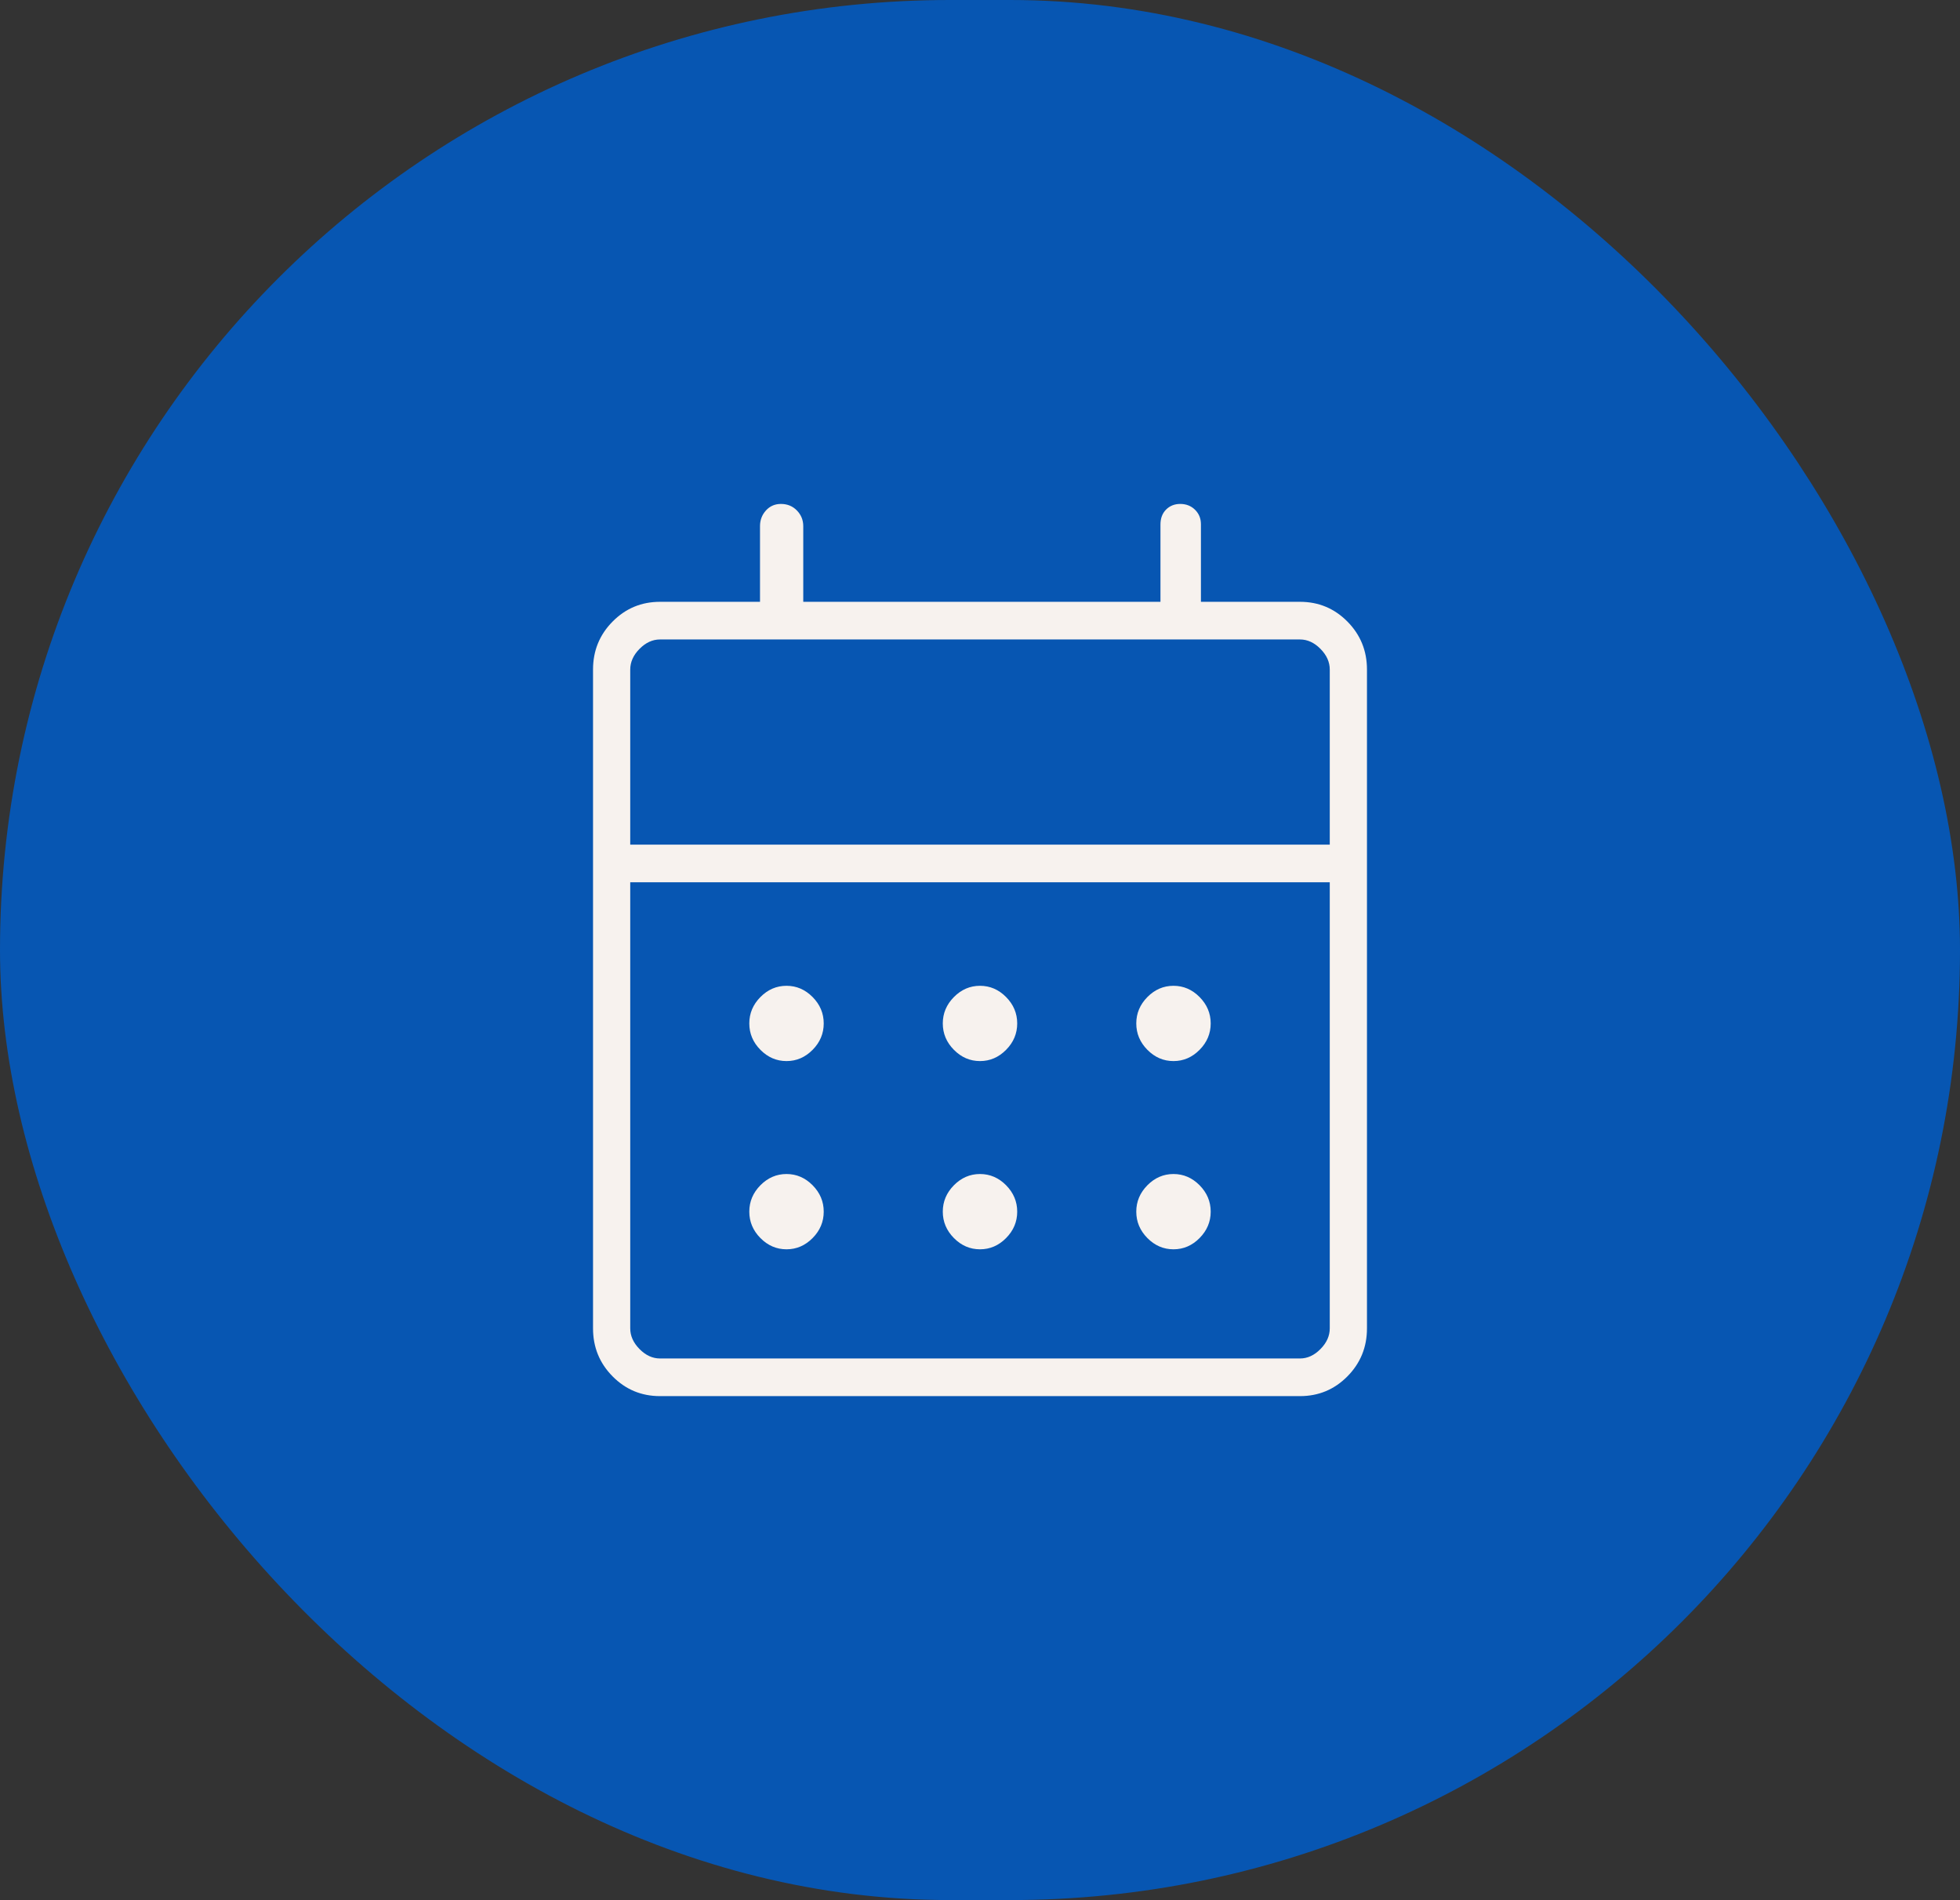 <svg width="195" height="189" viewBox="0 0 195 189" fill="none" xmlns="http://www.w3.org/2000/svg">
<rect x="0" y="0" width="195" height="189" fill="#333333" stroke="none"/>
<rect width="195" height="189" rx="94.5" fill="#0756B2"/>
<path d="M65.663 138.873C63.814 138.873 62.241 138.217 60.944 136.906C59.648 135.594 59 134.003 59 132.133V66.603C59 64.732 59.648 63.141 60.944 61.83C62.241 60.518 63.814 59.863 65.663 59.863H75.613V52.336C75.613 51.732 75.809 51.213 76.202 50.778C76.595 50.344 77.093 50.127 77.695 50.127C78.332 50.127 78.862 50.344 79.284 50.778C79.705 51.213 79.916 51.732 79.916 52.336V59.863H115.454V52.175C115.454 51.554 115.642 51.057 116.016 50.684C116.391 50.313 116.859 50.127 117.418 50.127C118.011 50.127 118.503 50.32 118.894 50.706C119.285 51.092 119.48 51.572 119.48 52.148V59.863H129.337C131.186 59.863 132.759 60.518 134.056 61.83C135.352 63.141 136 64.732 136 66.603V132.133C136 134.003 135.352 135.594 134.056 136.906C132.759 138.217 131.186 138.873 129.337 138.873H65.663ZM65.663 135.128H129.337C130.077 135.128 130.756 134.816 131.373 134.192C131.99 133.568 132.298 132.882 132.298 132.133V87.76H62.702V132.133C62.702 132.882 63.01 133.568 63.627 134.192C64.244 134.816 64.923 135.128 65.663 135.128ZM62.702 84.015H132.298V66.603C132.298 65.854 131.99 65.167 131.373 64.543C130.756 63.919 130.077 63.608 129.337 63.608H65.663C64.923 63.608 64.244 63.919 63.627 64.543C63.01 65.167 62.702 65.854 62.702 66.603V84.015ZM97.5 105.546C96.507 105.546 95.642 105.173 94.904 104.427C94.166 103.682 93.798 102.806 93.798 101.801C93.798 100.797 94.166 99.922 94.904 99.176C95.642 98.431 96.507 98.058 97.5 98.058C98.493 98.058 99.358 98.431 100.096 99.176C100.833 99.922 101.202 100.797 101.202 101.801C101.202 102.806 100.833 103.682 100.096 104.427C99.358 105.173 98.493 105.546 97.5 105.546ZM78.25 105.546C77.257 105.546 76.392 105.173 75.654 104.427C74.916 103.682 74.548 102.806 74.548 101.801C74.548 100.797 74.916 99.922 75.654 99.176C76.392 98.431 77.257 98.058 78.25 98.058C79.243 98.058 80.108 98.431 80.846 99.176C81.584 99.922 81.952 100.797 81.952 101.801C81.952 102.806 81.584 103.682 80.846 104.427C80.108 105.173 79.243 105.546 78.25 105.546ZM116.75 105.546C115.757 105.546 114.892 105.173 114.154 104.427C113.417 103.682 113.048 102.806 113.048 101.801C113.048 100.797 113.417 99.922 114.154 99.176C114.892 98.431 115.757 98.058 116.75 98.058C117.743 98.058 118.608 98.431 119.346 99.176C120.083 99.922 120.452 100.797 120.452 101.801C120.452 102.806 120.083 103.682 119.346 104.427C118.608 105.173 117.743 105.546 116.75 105.546ZM97.5 124.269C96.507 124.269 95.642 123.896 94.904 123.151C94.166 122.405 93.798 121.53 93.798 120.524C93.798 119.52 94.166 118.645 94.904 117.898C95.642 117.153 96.507 116.78 97.5 116.78C98.493 116.78 99.358 117.153 100.096 117.898C100.833 118.645 101.202 119.52 101.202 120.524C101.202 121.53 100.833 122.405 100.096 123.151C99.358 123.896 98.493 124.269 97.5 124.269ZM78.25 124.269C77.257 124.269 76.392 123.896 75.654 123.151C74.916 122.405 74.548 121.53 74.548 120.524C74.548 119.52 74.916 118.645 75.654 117.898C76.392 117.153 77.257 116.78 78.25 116.78C79.243 116.78 80.108 117.153 80.846 117.898C81.584 118.645 81.952 119.52 81.952 120.524C81.952 121.53 81.584 122.405 80.846 123.151C80.108 123.896 79.243 124.269 78.25 124.269ZM116.75 124.269C115.757 124.269 114.892 123.896 114.154 123.151C113.417 122.405 113.048 121.53 113.048 120.524C113.048 119.52 113.417 118.645 114.154 117.898C114.892 117.153 115.757 116.78 116.75 116.78C117.743 116.78 118.608 117.153 119.346 117.898C120.083 118.645 120.452 119.52 120.452 120.524C120.452 121.53 120.083 122.405 119.346 123.151C118.608 123.896 117.743 124.269 116.75 124.269Z" fill="#F7F2EE"/>
</svg>
